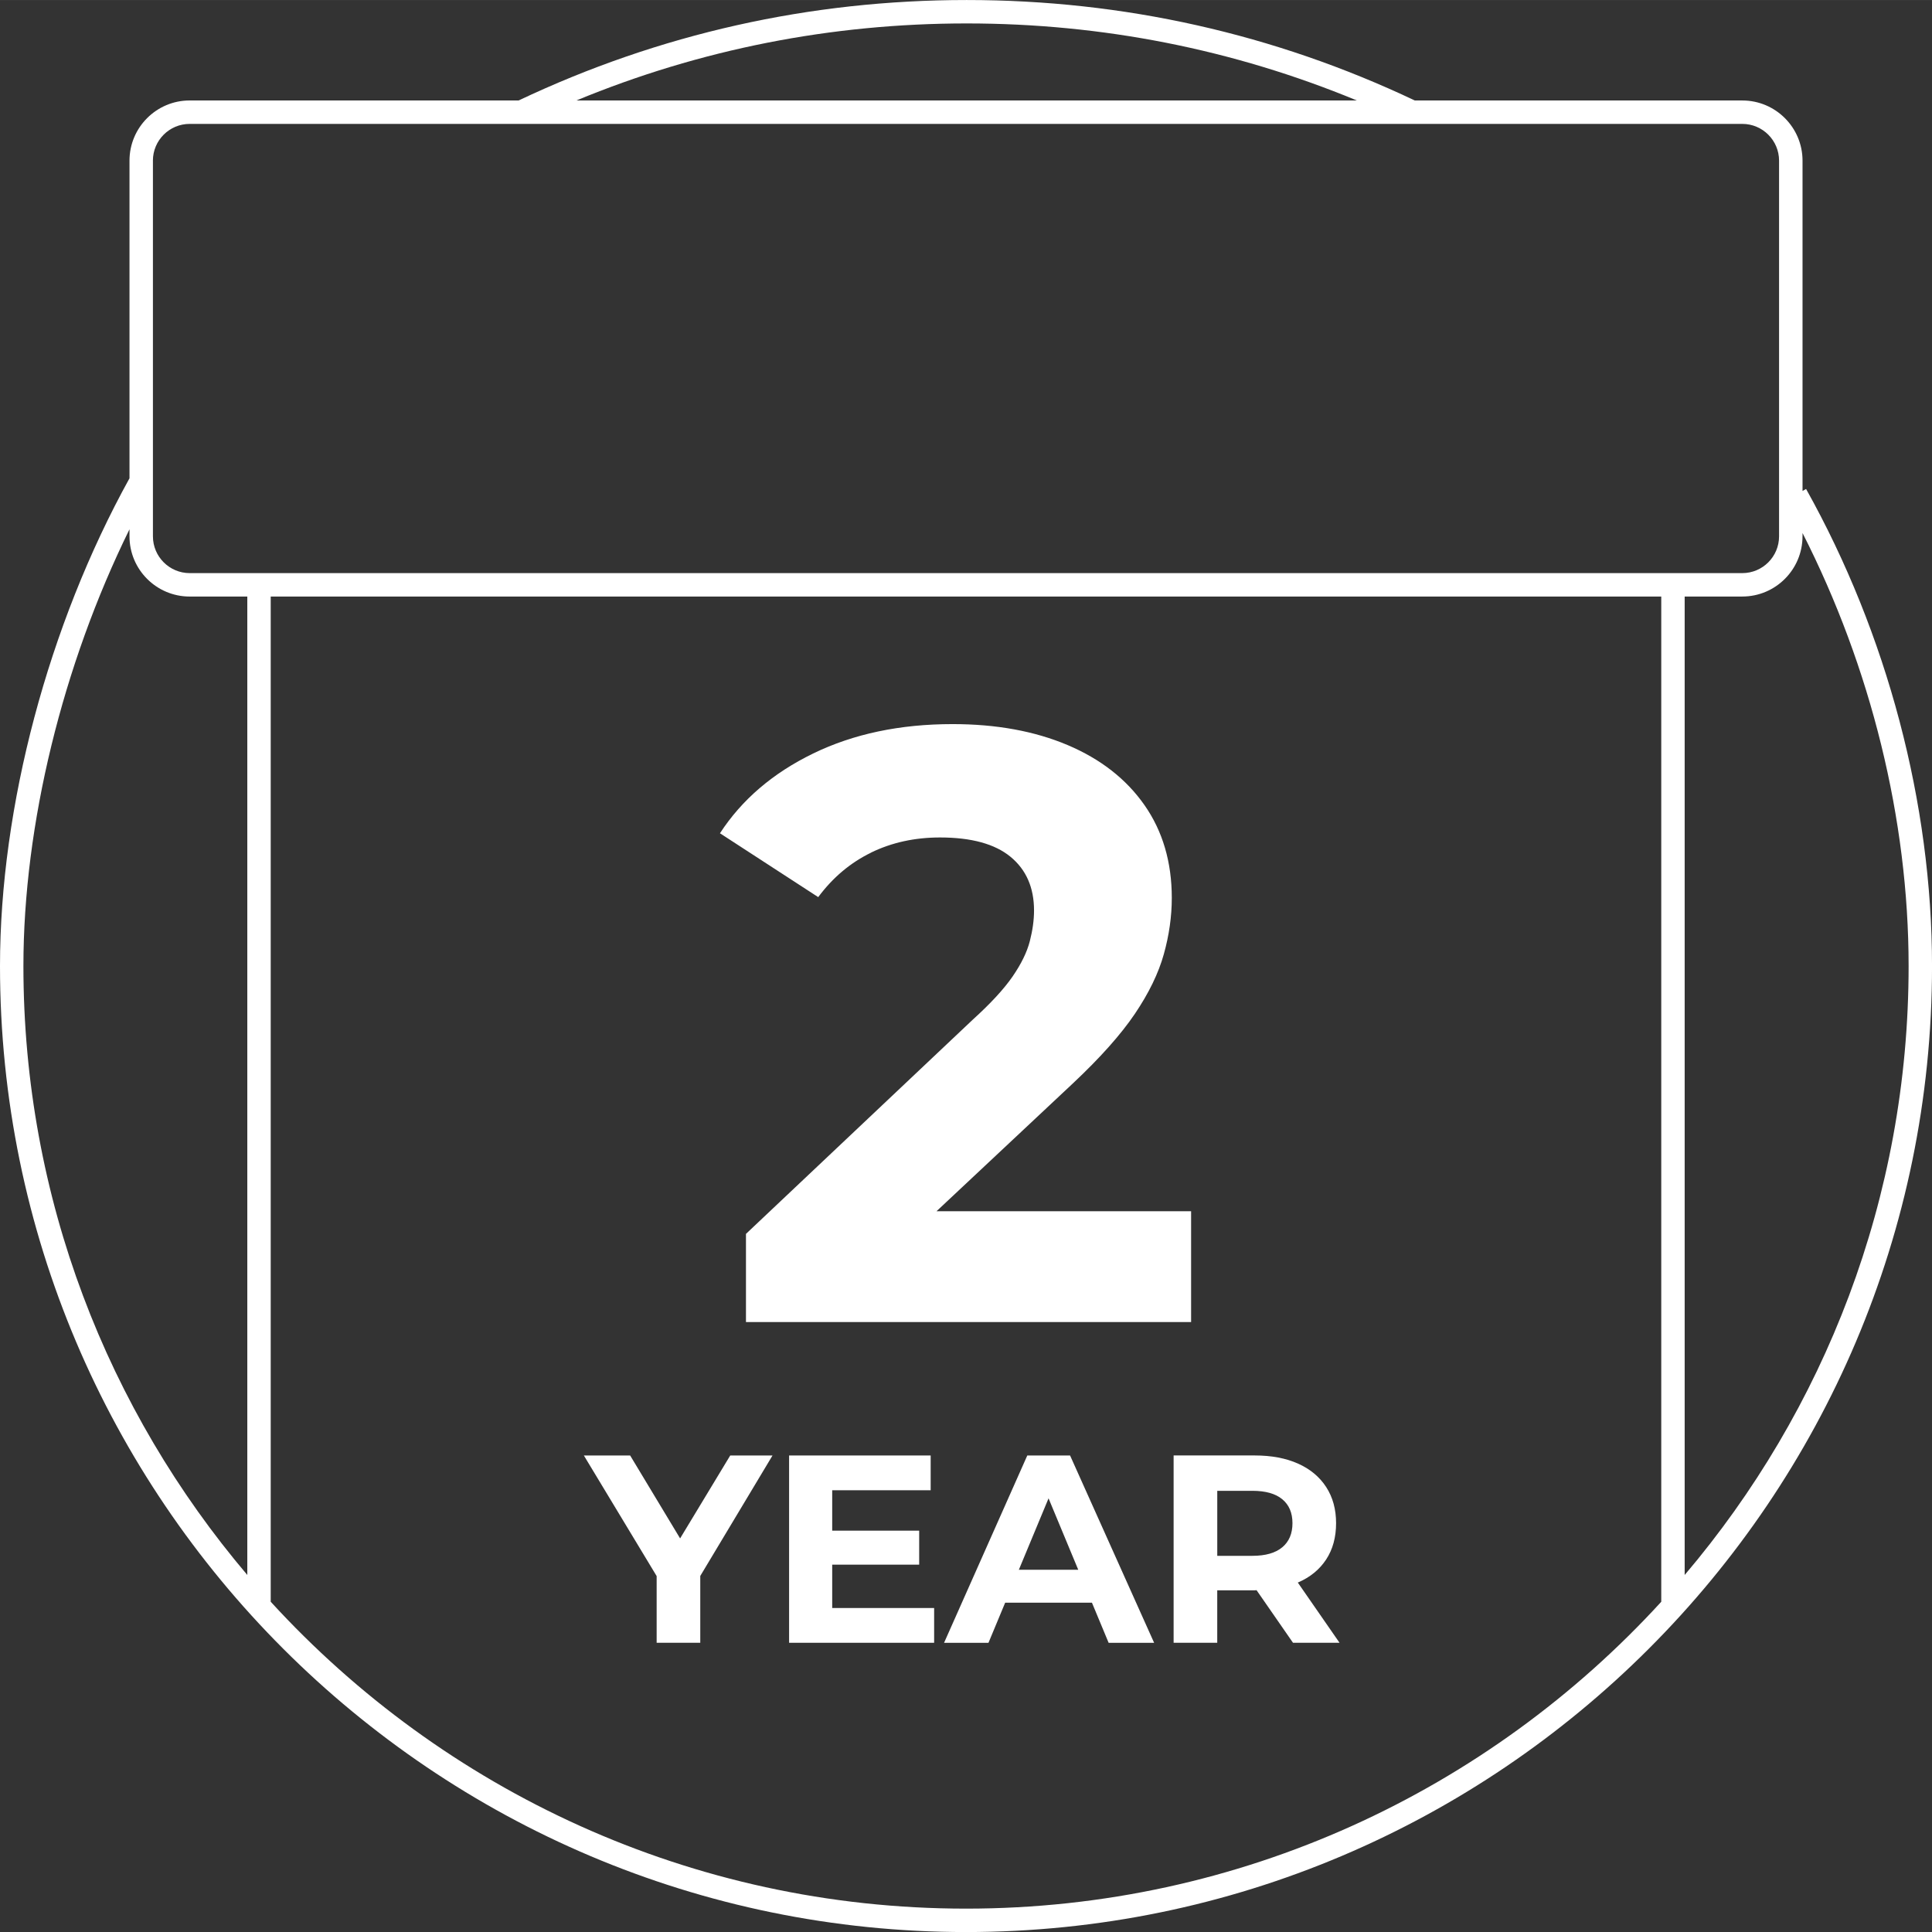 <svg viewBox="0 0 82.52 82.521" height="29.112mm" width="29.111mm" xmlns="http://www.w3.org/2000/svg" id="b"><rect x="0" y="0" width="82.52" height="82.521" fill="#333333" stroke="none"/><defs><style>.d{fill:#fff;}</style></defs><g id="c"><g><path d="m77.141,20.884l-.151.085V6.861c0-1.417-1.153-2.57-2.57-2.57h-13.99C54.424,1.444,47.985,0,41.289,0s-13.133,1.446-19.136,4.29h-14.052c-1.417,0-2.57,1.153-2.57,2.57v13.568C2.068,26.69,0,34.456,0,41.26c0,22.752,18.509,41.261,41.26,41.261s41.261-18.509,41.261-41.261c0-6.938-1.911-14.174-5.38-20.377Zm-.151,2.024v-.142c2.919,5.733,4.531,12.234,4.531,18.494,0,9.909-3.606,18.988-9.565,26.01V25.478h2.463c1.417,0,2.57-1.153,2.57-2.57ZM41.289,1c5.793,0,11.388,1.108,16.667,3.291H24.617c5.28-2.183,10.877-3.291,16.672-3.291ZM6.531,6.861c0-.866.704-1.57,1.57-1.57h66.317c.866,0,1.57.705,1.57,1.57v16.047c0,.866-.704,1.57-1.57,1.57H8.102c-.866,0-1.57-.704-1.57-1.57V6.861Zm-1,15.746v.302c0,1.417,1.153,2.57,2.57,2.57h2.462v41.791C4.605,60.247,1,51.169,1,41.26c0-6.044,1.68-12.862,4.531-18.654Zm35.728,58.914c-11.745,0-22.33-5.058-29.696-13.108V25.478h59.393v42.936c-7.366,8.049-17.951,13.107-29.696,13.107Z" class="d"></path><path d="m37.206,36.414c.885-.43,1.866-.645,2.942-.645,1.339,0,2.343.275,3.013.825.669.55,1.005,1.315,1.005,2.295,0,.407-.06.843-.18,1.31-.12.466-.365.969-.735,1.507-.371.538-.939,1.154-1.704,1.847l-9.685,9.148v3.767h19.013v-4.735h-10.874l5.816-5.452c1.172-1.1,2.057-2.093,2.655-2.978.598-.885,1.01-1.734,1.237-2.547.227-.813.341-1.614.341-2.404,0-1.53-.389-2.852-1.166-3.964-.777-1.112-1.871-1.967-3.282-2.565-1.411-.597-3.049-.896-4.914-.896-2.249,0-4.233.418-5.955,1.255-1.722.837-3.049,1.973-3.982,3.408l4.197,2.727c.622-.837,1.375-1.471,2.26-1.901Z" class="d"></path><polygon points="29.049 65.708 26.915 62.166 24.938 62.166 28.047 67.317 28.047 70.166 29.91 70.166 29.91 67.312 32.996 62.166 31.19 62.166 29.049 65.708" class="d"></polygon><polygon points="35.545 66.829 39.26 66.829 39.26 65.377 35.545 65.377 35.545 63.651 39.751 63.651 39.751 62.166 33.704 62.166 33.704 70.166 39.899 70.166 39.899 68.681 35.545 68.681 35.545 66.829" class="d"></polygon><path d="m43.878,62.166l-3.555,8.001h1.897l.713-1.714h3.706l.713,1.714h1.943l-3.59-8.001h-1.828Zm-.36,4.88l1.268-3.05,1.268,3.05h-2.537Z" class="d"></path><path d="m55.444,67.589c.519-.225.918-.552,1.2-.983.282-.43.423-.947.423-1.549,0-.594-.141-1.108-.423-1.543-.282-.434-.682-.768-1.2-1s-1.136-.349-1.852-.349h-3.464v8.001h1.863v-2.24h1.601c.028,0,.05-.006.078-.007l1.557,2.247h1.988l-1.784-2.574c.004-.002.008-.002.012-.004Zm-.675-1.503c-.289.244-.716.366-1.279.366h-1.498v-2.777h1.498c.564,0,.99.12,1.279.36.29.24.435.581.435,1.023,0,.442-.144.785-.435,1.029Z" class="d"></path></g></g></svg>